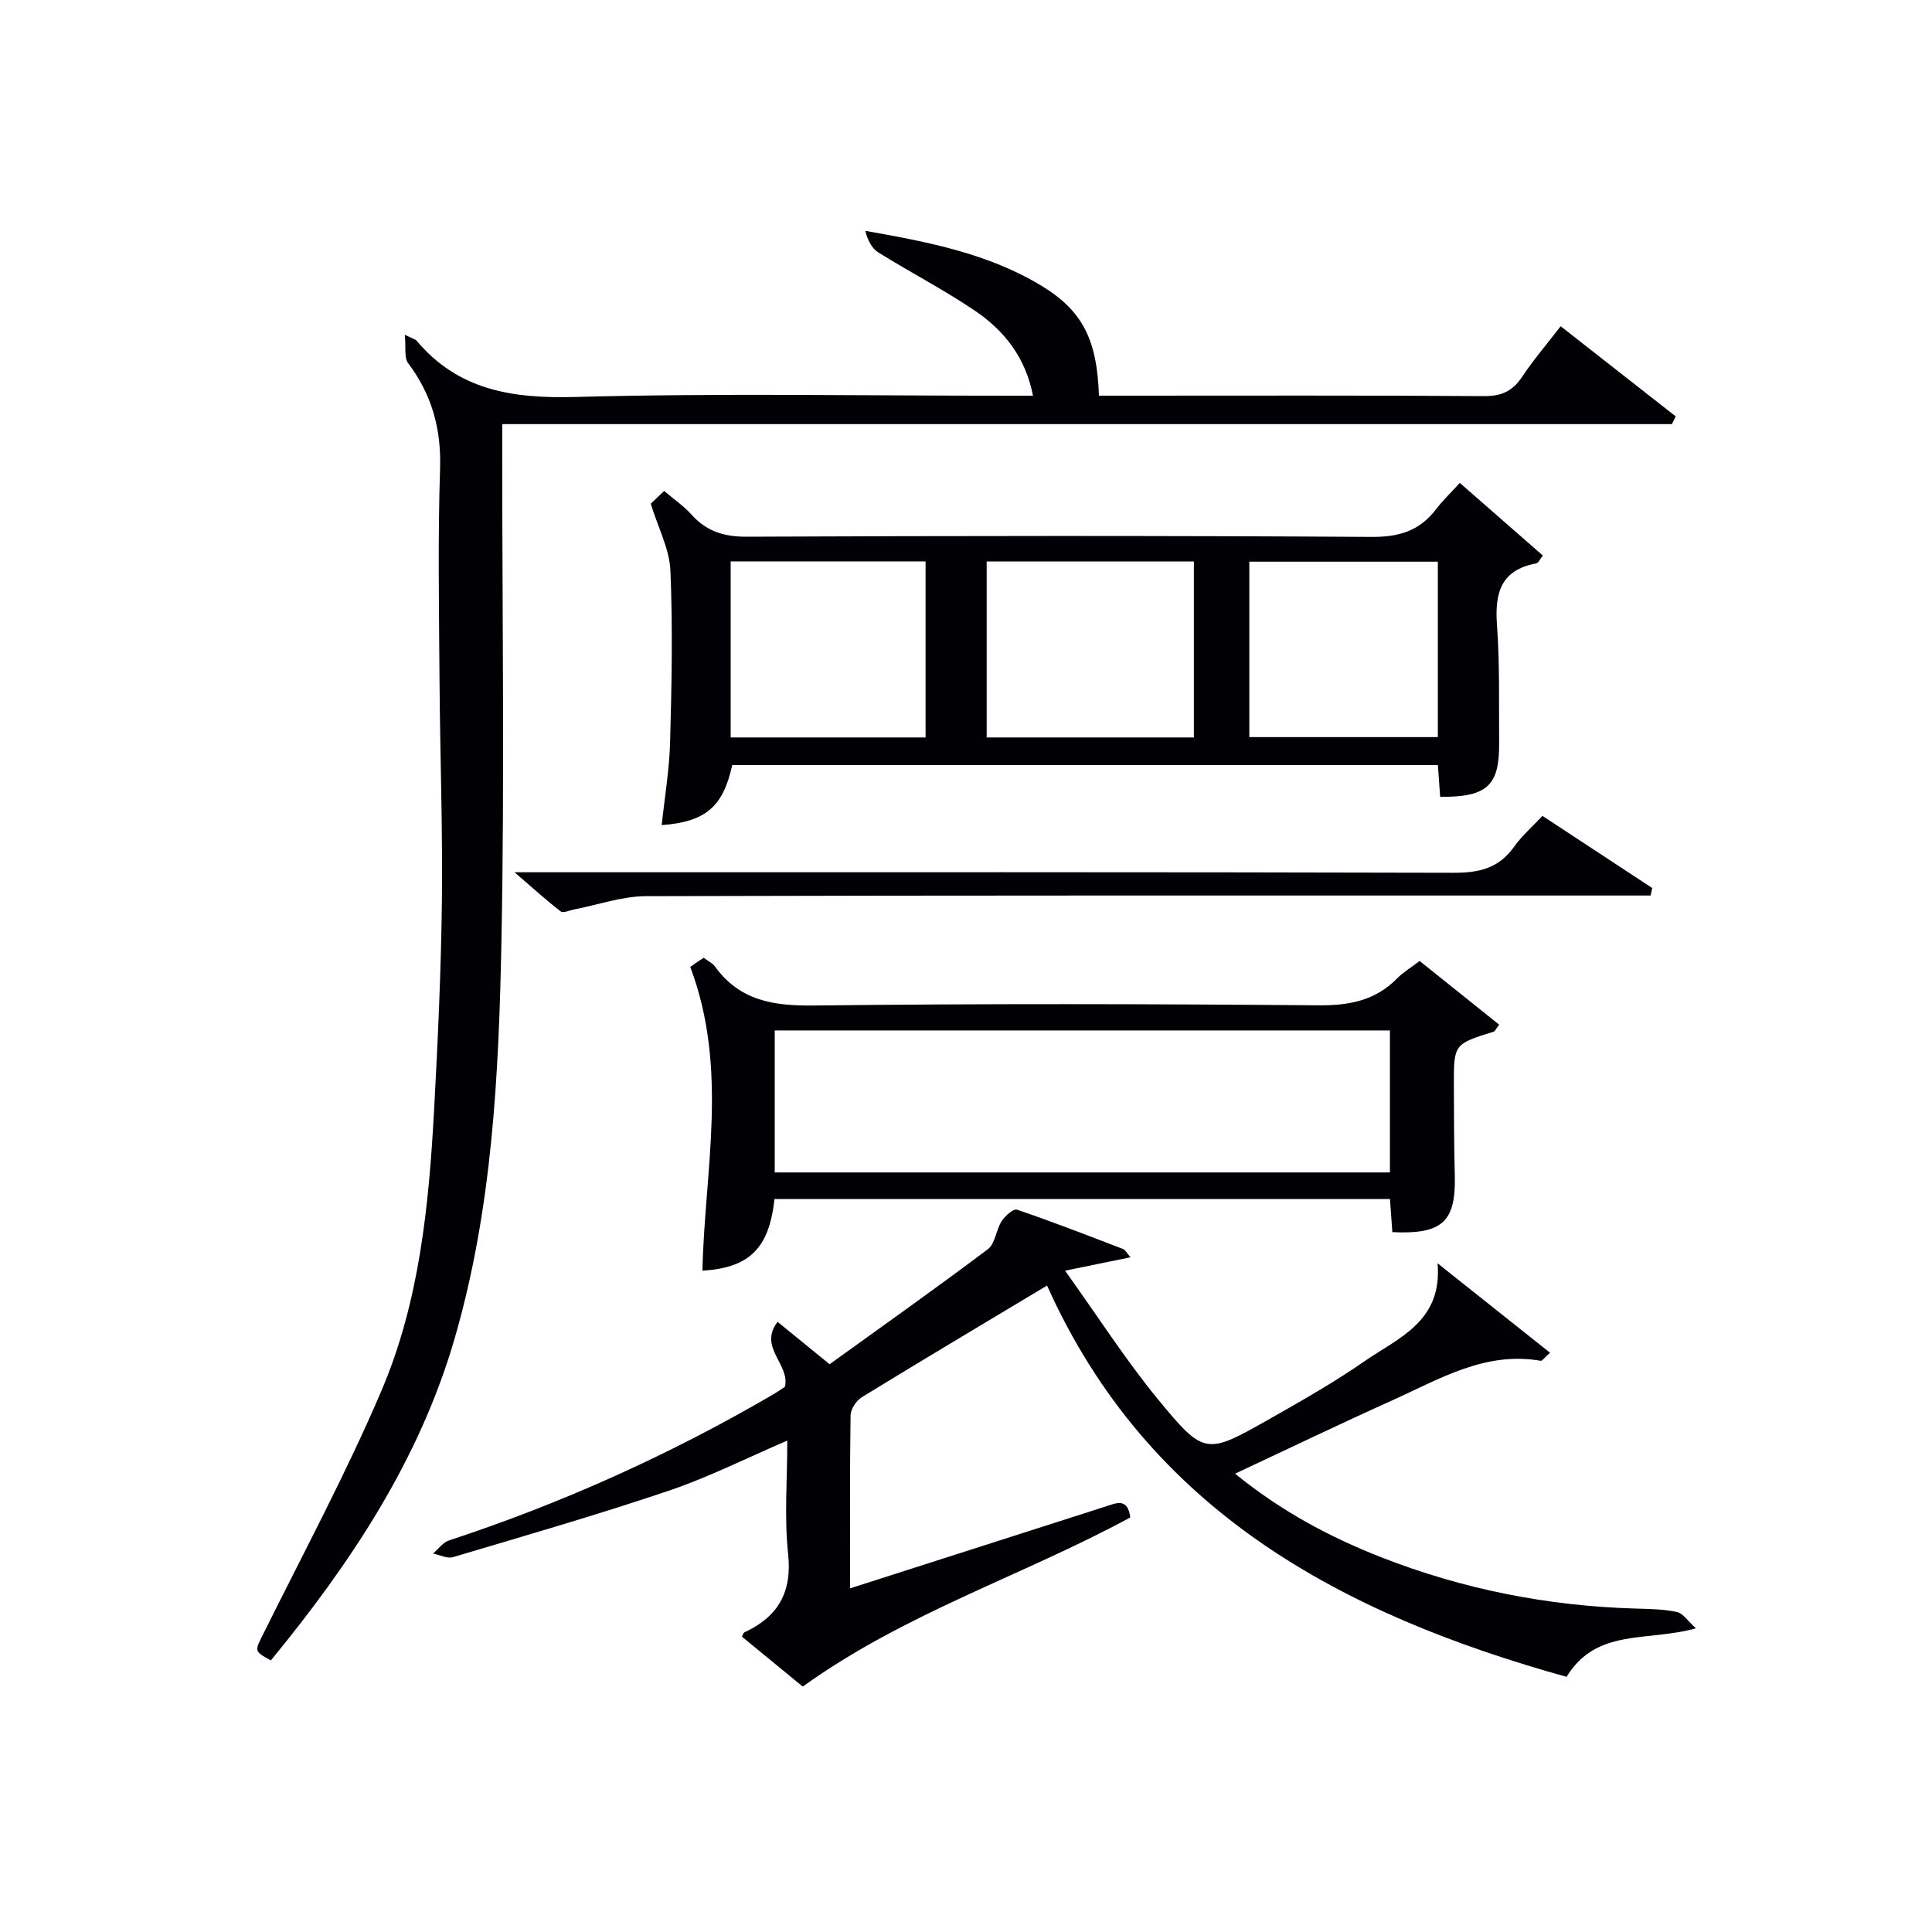 <svg enable-background="new 0 0 400 400" viewBox="0 0 400 400" xmlns="http://www.w3.org/2000/svg"><g fill="#010105"><path d="m83.81 69.31c2.09 1.01 2.28 1.04 2.38 1.16 8.71 10.39 19.96 12.07 32.97 11.72 29.64-.81 59.32-.26 88.99-.26h5.72c-1.54-7.93-5.96-13.49-11.98-17.57-6.45-4.37-13.42-7.97-20.05-12.1-1.36-.85-2.19-2.53-2.7-4.47 12.96 2.28 25.51 4.7 36.56 11.42 8.49 5.17 11.45 11.22 11.82 22.71h5.26c24.83 0 49.67-.08 74.5.09 3.58.02 5.86-1.01 7.82-3.94 2.38-3.56 5.18-6.85 8.02-10.53 8.19 6.42 16 12.55 23.82 18.67-.26.53-.52 1.07-.79 1.6-80.52 0-161.03 0-242.17 0v5.95c0 33.67.5 67.34-.16 100.99-.54 27.73-1.89 55.52-9.71 82.43-7.33 25.23-21.6 46.56-38.03 66.59-3.59-1.98-3.37-1.87-1.44-5.75 8.26-16.65 17.08-33.07 24.36-50.15 7.83-18.37 9.79-38.21 10.87-58.01.79-14.44 1.45-28.91 1.62-43.37.17-15.15-.38-30.3-.49-45.45-.1-14.67-.36-29.34.11-43.99.27-8.26-1.7-15.35-6.63-21.89-.83-1.1-.4-3.19-.67-5.85z"/><path d="m176 328.85c18.15-5.81 35.52-11.37 52.89-16.94 2.22-.71 4.59-1.9 5.12 2.26-22.14 12.02-46.63 19.77-67.81 35.02-3.93-3.22-8.26-6.78-12.59-10.34.22-.41.3-.78.5-.88 6.95-3.24 9.92-8.25 9.06-16.27-.81-7.57-.17-15.29-.17-23.44-8.44 3.62-16.29 7.59-24.55 10.38-14.76 4.99-29.74 9.31-44.67 13.75-1.19.35-2.74-.47-4.12-.75 1.09-.93 2.04-2.3 3.31-2.71 23.46-7.72 45.84-17.81 67.16-30.26.85-.5 1.66-1.08 2.37-1.54 1.17-4.6-5.59-8.16-1.51-13.46 3.54 2.89 6.72 5.48 10.77 8.78 10.86-7.83 21.93-15.66 32.77-23.82 1.53-1.15 1.68-3.99 2.85-5.8.7-1.09 2.44-2.63 3.18-2.38 7.38 2.51 14.66 5.34 21.94 8.14.51.19.82.88 1.55 1.72-4.18.85-7.94 1.62-13.54 2.77 6.9 9.63 12.57 18.52 19.22 26.61 9.64 11.71 9.98 11.54 23.21 4.04 6.65-3.77 13.33-7.57 19.6-11.92 6.9-4.79 16.14-8.16 15.09-20.26 7.69 6.12 15.39 12.24 23.29 18.52-1.21 1.07-1.63 1.72-1.93 1.67-11.5-2.02-20.94 3.78-30.7 8.17-10.72 4.83-21.32 9.93-32.58 15.2 9.49 7.73 19.51 13.08 30.14 17.26 16.99 6.67 34.67 10.16 52.93 10.67 2.82.08 5.69.12 8.42.71 1.24.27 2.21 1.83 3.92 3.37-10.02 2.84-20.56-.13-26.78 10.05-46.35-12.9-86.57-34.19-107.56-81.01-13.04 7.82-25.74 15.38-38.34 23.11-1.15.71-2.32 2.47-2.34 3.76-.17 11.62-.1 23.27-.1 35.82z"/><path d="m137 170.83c.61-5.79 1.59-11.51 1.74-17.25.32-11.81.56-23.66.06-35.46-.19-4.43-2.51-8.76-4.07-13.83.37-.36 1.41-1.34 2.77-2.64 2 1.7 4.06 3.1 5.68 4.91 3.12 3.46 6.71 4.58 11.43 4.56 43.13-.19 86.26-.23 129.38.04 5.68.04 9.92-1.26 13.31-5.71 1.41-1.84 3.11-3.46 4.94-5.47 5.89 5.15 11.44 10.01 17.19 15.04-.59.72-.91 1.54-1.38 1.63-7.29 1.35-8.6 6.08-8.12 12.7.6 8.12.38 16.3.45 24.46.08 8.85-2.47 11.25-12.21 11.16-.14-2.03-.29-4.1-.47-6.57-48.68 0-97.38 0-146.1 0-1.88 8.6-5.46 11.75-14.6 12.43zm67.28-54.59v36.44h42.9c0-12.36 0-24.39 0-36.44-14.51 0-28.59 0-42.9 0zm-53-.01v36.45h40.35c0-12.36 0-24.4 0-36.45-13.62 0-26.87 0-40.35 0zm107.38 36.38h39.03c0-12.29 0-24.18 0-36.32-13.09 0-25.93 0-39.03 0z"/><path d="m293.92 198.96c5.53 4.43 11 8.81 16.47 13.19-.73.95-.88 1.36-1.13 1.44-8.26 2.58-8.28 2.58-8.25 11.18.02 6.16.03 12.33.19 18.49.26 9.66-2.52 12.34-12.93 11.84-.16-2.17-.32-4.4-.49-6.85-42.65 0-85.05 0-127.43 0-1.12 10.21-5.14 14.21-14.92 14.84.44-20.69 5.48-41.63-2.51-62.88-.3.22.36-.28 1.03-.76.53-.38 1.09-.71 1.75-1.15.83.63 1.81 1.09 2.36 1.85 5.14 7.08 12.15 8.13 20.48 8.03 34.82-.41 69.64-.33 104.46-.04 6.36.05 11.72-.98 16.24-5.55 1.26-1.28 2.86-2.24 4.68-3.63zm-6.15 14.38c-42.76 0-85.12 0-127.37 0v29.4h127.37c0-9.84 0-19.44 0-29.4z"/><path d="m106.52 180.59h7.64c62.29 0 124.58-.06 186.86.11 5.25.01 9.31-.96 12.44-5.37 1.62-2.28 3.79-4.16 5.89-6.41 7.68 5.05 15.2 10 22.73 14.94-.12.52-.23 1.03-.35 1.55-2.04 0-4.08 0-6.11 0-67.28 0-134.57-.06-201.85.13-5 .01-9.99 1.81-14.98 2.77-.91.18-2.19.78-2.69.4-2.92-2.25-5.66-4.74-9.58-8.12z"/></g></svg>
